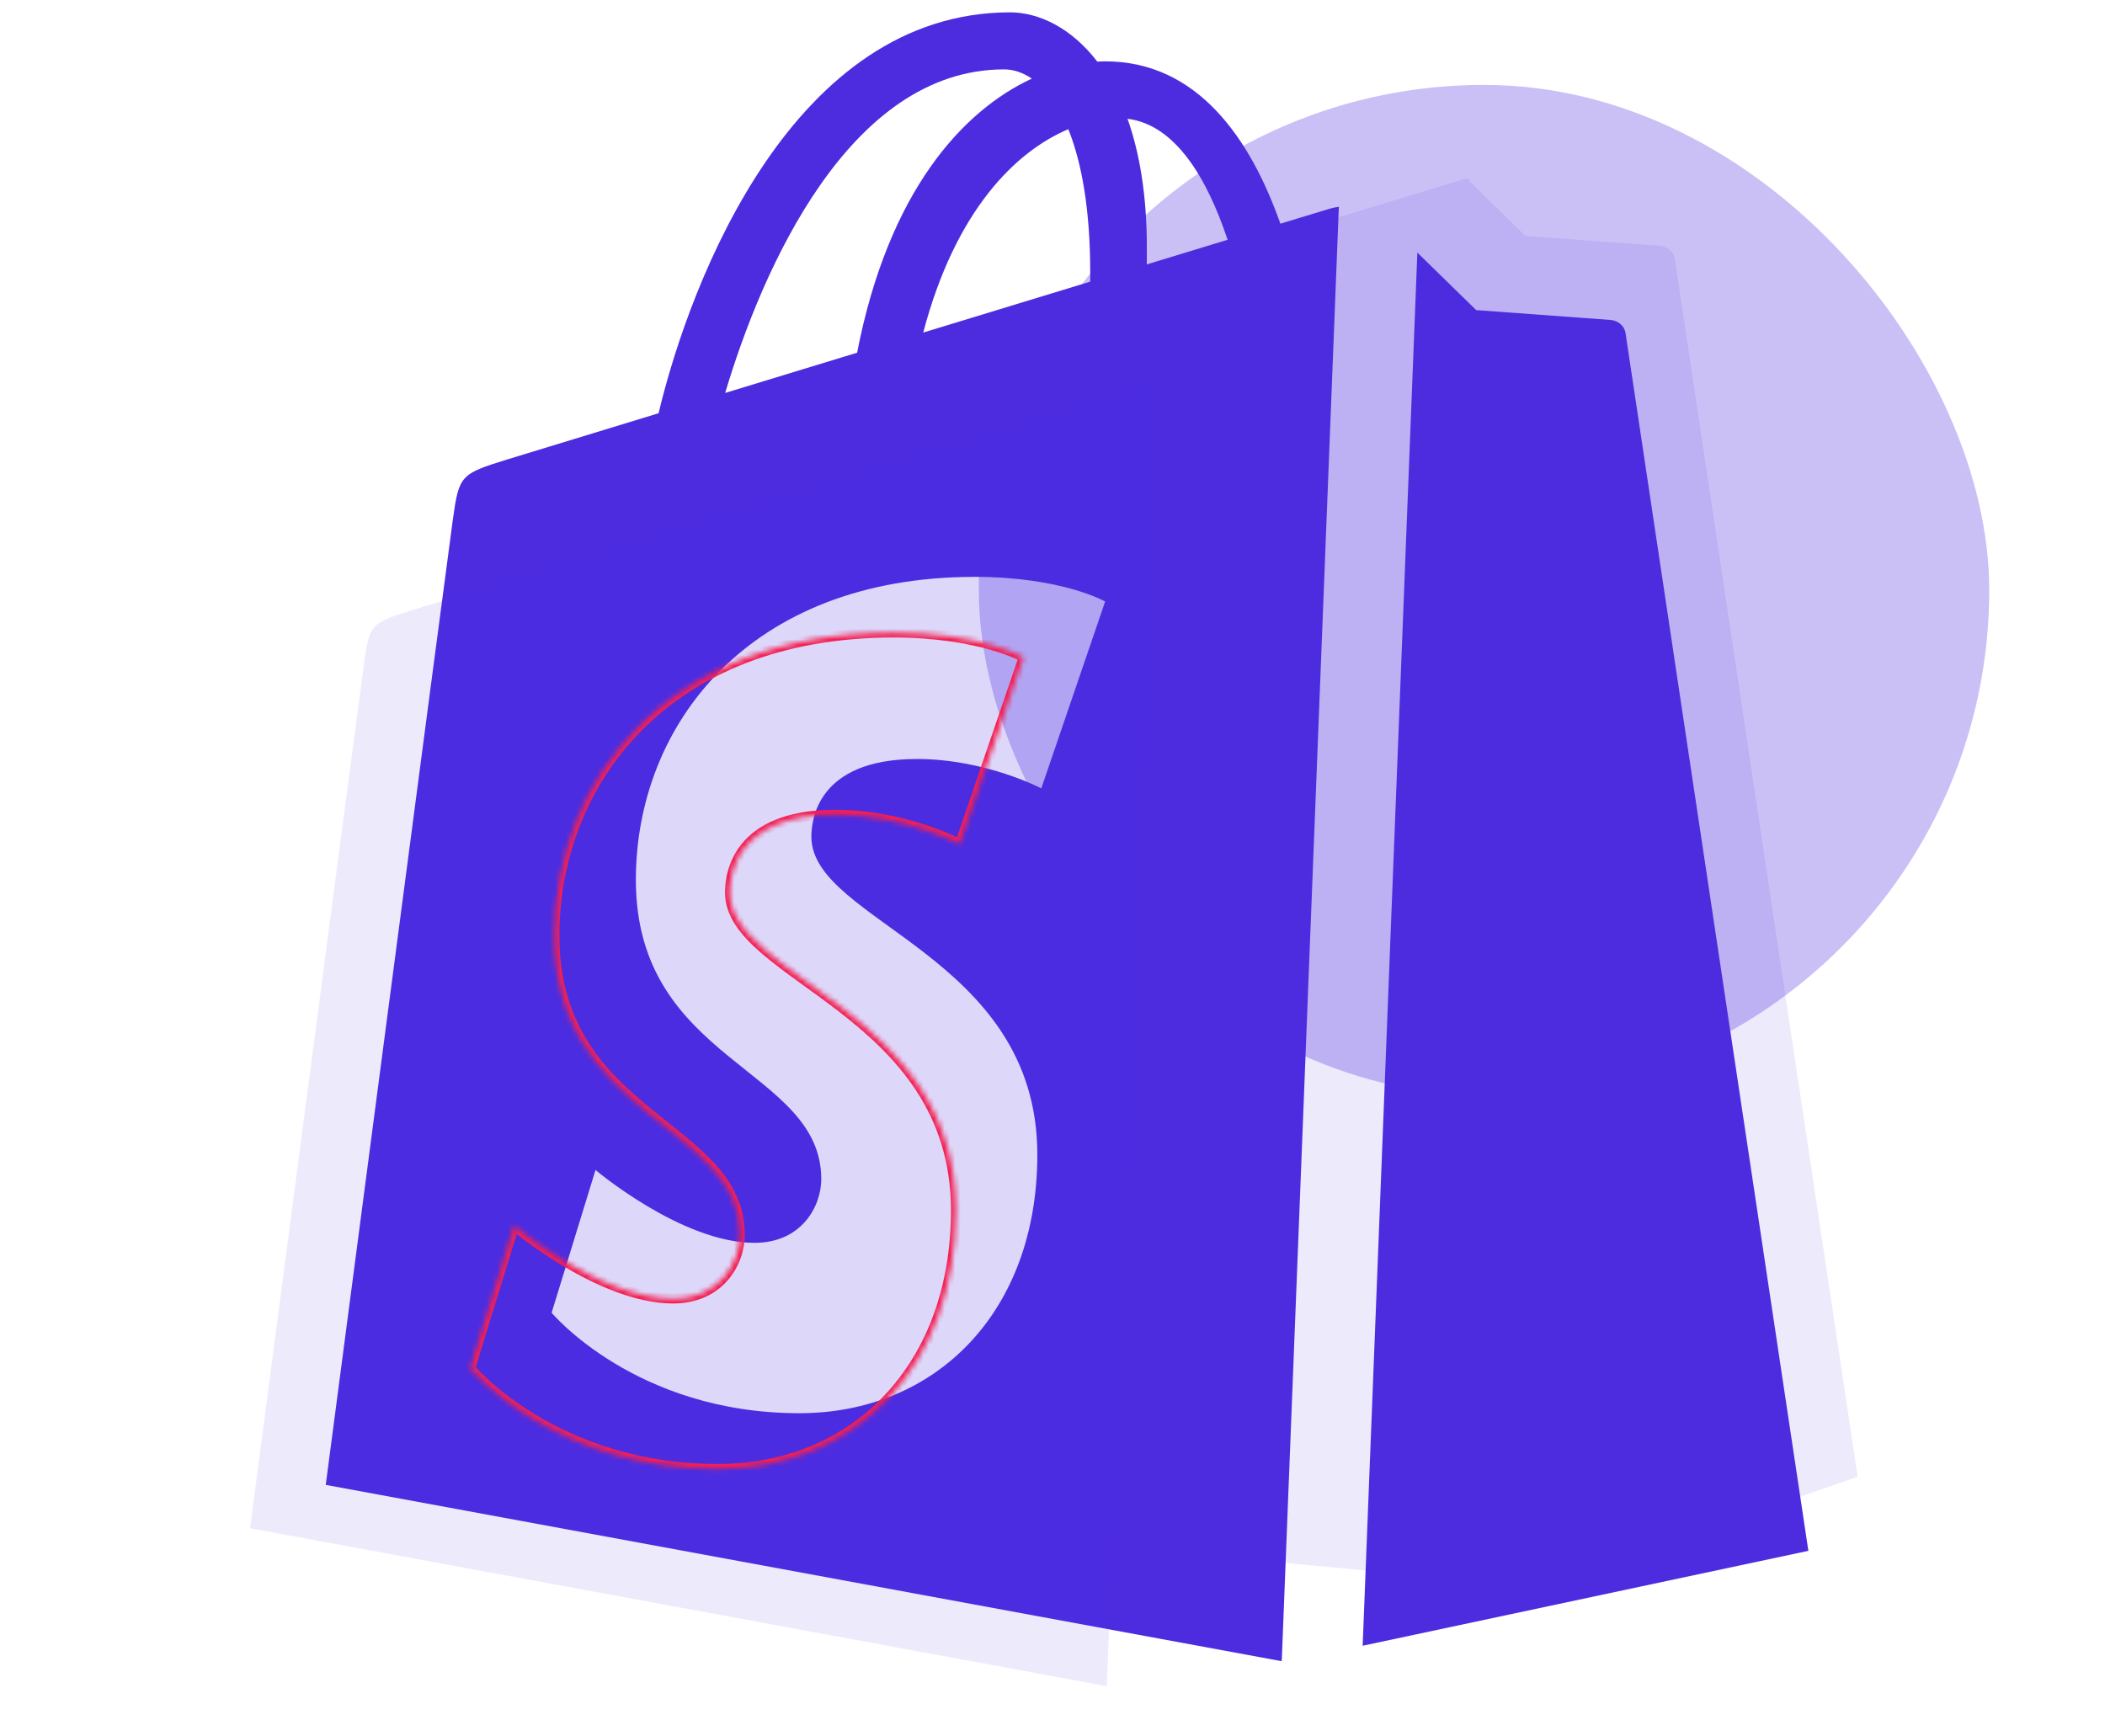 <svg width="400" height="330" viewBox="0 0 400 330" fill="none" xmlns="http://www.w3.org/2000/svg">
<g opacity="0.3">
<g filter="url(#filter0_f_15908_28480)">
<rect x="186" y="16.135" width="192" height="192" rx="96" fill="#4D2CE0"/>
</g>
</g>
<g filter="url(#filter1_bii_15908_28480)">
<path fill-rule="evenodd" clip-rule="evenodd" d="M249.241 42.85C247.141 43.49 244.957 44.156 242.704 44.843L231.944 48.123C221.95 51.168 211.1 54.477 200.222 57.797L187.656 61.625C182.402 63.227 177.222 64.808 172.21 66.337C168.921 67.34 165.704 68.322 162.588 69.272L149.926 73.13C133.977 77.996 122.649 81.453 121.208 81.903C112.299 84.655 112.019 84.929 110.857 93.183C109.973 99.44 86.684 276.791 86.684 276.791L268.159 310.268L268.352 310.227L268.355 310.128L352.998 280.635C352.998 280.635 318.484 50.841 318.264 49.264C318.046 47.688 316.645 46.817 315.481 46.719C314.327 46.621 289.875 44.839 289.875 44.839C289.875 44.839 284.294 39.386 279.18 34.386L279.199 33.898C279.044 33.918 278.894 33.941 278.75 33.965C278.732 33.947 278.714 33.929 278.695 33.911L278.693 33.974C278.258 34.048 277.882 34.137 277.595 34.219C277.451 34.26 275.752 34.776 272.82 35.669C271.488 36.074 269.901 36.557 268.089 37.108L258.056 40.163C255.33 40.995 252.378 41.895 249.241 42.85Z" fill="#4D2CE0" fill-opacity="0.1"/>
</g>
<path d="M251.361 327.091L60.871 293.204L131.214 286.529L341.214 306.04L251.361 327.091Z" fill="white"/>
<path fill-rule="evenodd" clip-rule="evenodd" d="M269.331 48.005C274.569 53.128 280.511 58.932 280.511 58.932C280.511 58.932 304.962 60.714 306.116 60.812C307.28 60.91 308.682 61.781 308.899 63.358C309.119 64.934 343.633 294.728 343.633 294.728L258.938 312.767L269.331 48.005Z" fill="#4D2CE0"/>
<path fill-rule="evenodd" clip-rule="evenodd" d="M217.919 50.247C217.919 49.18 217.929 48.132 217.929 46.986C217.929 36.999 216.517 28.951 214.259 22.576C223.338 23.693 229.383 33.866 233.271 45.567C228.719 46.957 223.537 48.533 217.919 50.247ZM197.872 149.826C197.872 149.826 187.252 144.244 174.235 144.244C155.143 144.244 154.179 156.043 154.179 159.01C154.179 175.234 197.118 181.452 197.118 219.442C197.118 249.326 177.866 268.576 151.903 268.576C120.749 268.576 104.82 249.482 104.82 249.482L113.162 222.35C113.162 222.35 129.538 236.195 143.361 236.195C152.38 236.195 156.06 229.195 156.06 224.084C156.06 202.924 120.829 201.975 120.829 167.205C120.829 137.949 142.16 109.632 185.216 109.632C201.802 109.632 210.006 114.312 210.006 114.312L197.872 149.826ZM190.802 13.187C192.581 13.187 194.362 13.784 196.073 14.939C182.917 21.029 168.827 36.382 162.871 67.029C154.169 69.683 145.667 72.278 137.802 74.677C144.77 51.295 161.327 13.187 190.802 13.187ZM207.168 51.774C207.168 52.391 207.158 52.959 207.158 53.527C197.165 56.572 186.315 59.882 175.437 63.201C181.543 39.995 192.99 28.784 203.004 24.554C205.519 30.782 207.168 39.721 207.168 51.774ZM254.414 39.303C253.765 39.386 253.202 39.511 252.81 39.623C252.6 39.682 249.1 40.749 243.304 42.512C237.628 26.434 227.615 11.659 210.004 11.659C209.517 11.659 209.01 11.679 208.512 11.708C203.501 5.187 197.295 2.347 191.936 2.347C150.896 2.347 131.287 52.871 125.141 78.534C109.192 83.401 97.864 86.857 96.423 87.307C87.514 90.059 87.234 90.333 86.072 98.587C85.188 104.844 61.898 282.195 61.898 282.195L243.374 315.672L243.566 315.631L254.414 39.303Z" fill="#4D2CE0"/>
<g filter="url(#filter2_ii_15908_28480)">
<path d="M187.334 82.734C192.369 81.2 197.012 79.788 201.091 78.543L210.082 75.808C215.276 74.23 218.413 73.274 218.601 73.221C218.952 73.12 219.456 73.009 220.038 72.934L210.317 320.379L210.145 320.416L47.52 290.439C47.52 290.439 68.39 131.625 69.182 126.022C70.223 118.63 70.474 118.385 78.458 115.921C79.749 115.518 89.9 112.423 104.193 108.065L115.539 104.611C122.587 102.462 130.206 100.139 138.004 97.763L149.265 94.335C159.013 91.362 168.736 88.399 177.691 85.672L187.334 82.734Z" fill="#4D2CE0" fill-opacity="0.1"/>
</g>
<mask id="path-7-inside-1_15908_28480" fill="white">
<path fill-rule="evenodd" clip-rule="evenodd" d="M182.4 160.41C182.4 160.41 171.78 154.829 158.764 154.829C139.671 154.829 138.707 166.628 138.707 169.594C138.707 185.819 181.646 192.036 181.646 230.027C181.646 259.91 162.394 279.16 136.431 279.16C105.277 279.16 89.348 260.067 89.348 260.067L97.69 232.935C97.69 232.935 114.066 246.78 127.889 246.78C136.908 246.78 140.588 239.779 140.588 234.668C140.588 213.509 105.357 212.559 105.357 177.79C105.357 148.533 126.688 120.216 169.744 120.216C186.33 120.216 194.535 124.897 194.535 124.897L182.4 160.41Z"/>
</mask>
<path d="M182.4 160.41L181.962 161.243L182.935 161.755L183.291 160.714L182.4 160.41ZM89.348 260.067L88.448 259.79L88.298 260.278L88.625 260.67L89.348 260.067ZM97.69 232.935L98.297 232.216L97.209 231.296L96.79 232.658L97.69 232.935ZM194.535 124.897L195.425 125.201L195.677 124.465L195.001 124.079L194.535 124.897ZM182.4 160.41C182.838 159.577 182.838 159.577 182.838 159.576C182.837 159.576 182.837 159.576 182.837 159.576C182.836 159.576 182.835 159.575 182.834 159.575C182.833 159.574 182.83 159.573 182.827 159.571C182.821 159.568 182.812 159.563 182.8 159.557C182.778 159.546 182.745 159.529 182.702 159.507C182.616 159.464 182.491 159.401 182.328 159.323C182.002 159.165 181.525 158.942 180.914 158.675C179.691 158.142 177.929 157.433 175.755 156.724C171.412 155.309 165.401 153.888 158.764 153.888V155.77C165.143 155.77 170.95 157.139 175.171 158.514C177.279 159.201 178.985 159.888 180.161 160.401C180.748 160.657 181.203 160.87 181.509 161.018C181.662 161.092 181.777 161.149 181.853 161.188C181.892 161.207 181.92 161.221 181.938 161.231C181.947 161.235 181.954 161.239 181.958 161.241C181.96 161.242 181.961 161.243 181.962 161.243C181.962 161.243 181.963 161.243 181.963 161.243C181.963 161.243 181.963 161.243 181.963 161.243C181.962 161.243 181.962 161.243 182.4 160.41ZM158.764 153.888C149.014 153.888 143.69 156.91 140.838 160.515C138.017 164.079 137.766 168.025 137.766 169.594H139.648C139.648 168.197 139.879 164.76 142.314 161.683C144.716 158.647 149.421 155.77 158.764 155.77V153.888ZM137.766 169.594C137.766 174.096 140.749 177.771 144.803 181.253C146.848 183.01 149.226 184.767 151.74 186.59C154.265 188.421 156.931 190.321 159.599 192.392C170.255 200.662 180.704 211.471 180.704 230.027H182.587C182.587 210.592 171.567 199.297 160.753 190.905C158.054 188.81 155.353 186.885 152.846 185.066C150.329 183.241 148.009 181.526 146.03 179.825C142.032 176.392 139.648 173.205 139.648 169.594H137.766ZM180.704 230.027C180.704 244.764 175.96 256.805 168.089 265.154C160.221 273.501 149.171 278.219 136.431 278.219V280.101C149.654 280.101 161.211 275.195 169.459 266.446C177.705 257.699 182.587 245.173 182.587 230.027H180.704ZM136.431 278.219C121.055 278.219 109.451 273.509 101.694 268.809C97.814 266.457 94.897 264.108 92.955 262.352C91.984 261.474 91.257 260.745 90.775 260.239C90.534 259.986 90.355 259.788 90.238 259.656C90.179 259.59 90.136 259.54 90.108 259.508C90.094 259.491 90.084 259.48 90.078 259.472C90.074 259.469 90.072 259.466 90.071 259.465C90.07 259.464 90.07 259.464 90.07 259.463C90.07 259.463 90.07 259.463 90.07 259.463C90.07 259.464 90.07 259.464 89.348 260.067C88.625 260.67 88.625 260.67 88.626 260.671C88.626 260.671 88.626 260.672 88.627 260.672C88.628 260.673 88.629 260.675 88.63 260.676C88.633 260.679 88.636 260.684 88.641 260.689C88.65 260.7 88.664 260.716 88.681 260.736C88.715 260.776 88.765 260.833 88.831 260.907C88.962 261.054 89.155 261.267 89.411 261.536C89.922 262.074 90.683 262.836 91.692 263.749C93.71 265.572 96.722 267.997 100.719 270.419C108.715 275.265 120.653 280.101 136.431 280.101V278.219ZM90.247 260.344L98.589 233.212L96.79 232.658L88.448 259.79L90.247 260.344ZM97.69 232.935C97.082 233.654 97.082 233.654 97.082 233.654C97.082 233.654 97.083 233.655 97.083 233.655C97.084 233.656 97.085 233.656 97.086 233.657C97.088 233.659 97.092 233.662 97.096 233.666C97.105 233.673 97.118 233.684 97.134 233.698C97.167 233.725 97.216 233.765 97.279 233.818C97.406 233.922 97.592 234.073 97.833 234.266C98.316 234.651 99.018 235.198 99.904 235.854C101.674 237.166 104.18 238.916 107.125 240.667C112.977 244.146 120.711 247.721 127.889 247.721V245.839C121.244 245.839 113.879 242.492 108.087 239.048C105.21 237.338 102.757 235.626 101.025 234.342C100.159 233.7 99.474 233.166 99.007 232.794C98.774 232.608 98.595 232.462 98.475 232.363C98.415 232.314 98.37 232.277 98.34 232.252C98.325 232.239 98.314 232.23 98.307 232.224C98.303 232.221 98.301 232.219 98.299 232.218C98.298 232.217 98.298 232.216 98.297 232.216C98.297 232.216 98.297 232.216 98.297 232.216C98.297 232.216 98.297 232.216 97.69 232.935ZM127.889 247.721C132.669 247.721 136.107 245.854 138.336 243.253C140.542 240.679 141.53 237.428 141.53 234.668H139.647C139.647 237.019 138.795 239.824 136.906 242.028C135.04 244.205 132.128 245.839 127.889 245.839V247.721ZM141.53 234.668C141.53 229.073 139.185 224.83 135.778 221.108C132.414 217.434 127.908 214.165 123.57 210.605C119.188 207.009 114.881 203.048 111.661 197.873C108.452 192.715 106.298 186.309 106.298 177.79H104.416C104.416 186.656 106.666 193.407 110.063 198.867C113.449 204.31 117.95 208.428 122.375 212.06C126.845 215.729 131.146 218.837 134.389 222.379C137.588 225.873 139.647 229.684 139.647 234.668H141.53ZM106.298 177.79C106.298 163.388 111.547 149.241 122.071 138.697C132.586 128.16 148.431 121.158 169.744 121.158V119.275C148 119.275 131.652 126.431 120.738 137.367C109.832 148.295 104.416 162.934 104.416 177.79H106.298ZM169.744 121.158C177.947 121.158 184.058 122.315 188.102 123.462C190.124 124.036 191.631 124.607 192.624 125.031C193.121 125.243 193.489 125.418 193.73 125.538C193.85 125.598 193.938 125.644 193.995 125.674C194.023 125.689 194.043 125.7 194.055 125.707C194.061 125.711 194.066 125.713 194.068 125.714C194.069 125.715 194.069 125.715 194.069 125.715C194.069 125.715 194.069 125.715 194.069 125.715C194.069 125.715 194.069 125.715 194.069 125.715C194.068 125.714 194.068 125.714 194.535 124.897C195.001 124.079 195.001 124.079 195 124.079C195 124.078 195 124.078 194.999 124.078C194.998 124.078 194.998 124.077 194.997 124.077C194.995 124.075 194.992 124.074 194.989 124.072C194.983 124.069 194.976 124.065 194.966 124.059C194.946 124.048 194.918 124.033 194.882 124.014C194.81 123.975 194.706 123.921 194.57 123.853C194.297 123.717 193.894 123.526 193.363 123.3C192.299 122.846 190.718 122.247 188.616 121.651C184.411 120.458 178.127 119.275 169.744 119.275V121.158ZM193.644 124.592L181.509 160.106L183.291 160.714L195.425 125.201L193.644 124.592Z" fill="#F41F52" mask="url(#path-7-inside-1_15908_28480)"/>
<defs>
<filter id="filter0_f_15908_28480" x="171.722" y="1.857" width="220.555" height="220.555" filterUnits="userSpaceOnUse" color-interpolation-filters="sRGB">
<feFlood flood-opacity="0" result="BackgroundImageFix"/>
<feBlend mode="normal" in="SourceGraphic" in2="BackgroundImageFix" result="shape"/>
<feGaussianBlur stdDeviation="7.139" result="effect1_foregroundBlur_15908_28480"/>
</filter>
<filter id="filter1_bii_15908_28480" x="67.029" y="14.244" width="305.626" height="315.679" filterUnits="userSpaceOnUse" color-interpolation-filters="sRGB">
<feFlood flood-opacity="0" result="BackgroundImageFix"/>
<feGaussianBlur in="BackgroundImageFix" stdDeviation="9.827"/>
<feComposite in2="SourceAlpha" operator="in" result="effect1_backgroundBlur_15908_28480"/>
<feBlend mode="normal" in="SourceGraphic" in2="effect1_backgroundBlur_15908_28480" result="shape"/>
<feColorMatrix in="SourceAlpha" type="matrix" values="0 0 0 0 0 0 0 0 0 0 0 0 0 0 0 0 0 0 127 0" result="hardAlpha"/>
<feOffset dx="-9.827" dy="9.827"/>
<feGaussianBlur stdDeviation="4.914"/>
<feComposite in2="hardAlpha" operator="arithmetic" k2="-1" k3="1"/>
<feColorMatrix type="matrix" values="0 0 0 0 1 0 0 0 0 1 0 0 0 0 1 0 0 0 0.1 0"/>
<feBlend mode="normal" in2="shape" result="effect2_innerShadow_15908_28480"/>
<feColorMatrix in="SourceAlpha" type="matrix" values="0 0 0 0 0 0 0 0 0 0 0 0 0 0 0 0 0 0 127 0" result="hardAlpha"/>
<feOffset dx="9.827" dy="-9.827"/>
<feGaussianBlur stdDeviation="4.914"/>
<feComposite in2="hardAlpha" operator="arithmetic" k2="-1" k3="1"/>
<feColorMatrix type="matrix" values="0 0 0 0 0.229 0 0 0 0 0.131 0 0 0 0 0.668 0 0 0 0.1 0"/>
<feBlend mode="normal" in2="effect2_innerShadow_15908_28480" result="effect3_innerShadow_15908_28480"/>
</filter>
<filter id="filter2_ii_15908_28480" x="37.692" y="63.107" width="192.174" height="267.137" filterUnits="userSpaceOnUse" color-interpolation-filters="sRGB">
<feFlood flood-opacity="0" result="BackgroundImageFix"/>
<feBlend mode="normal" in="SourceGraphic" in2="BackgroundImageFix" result="shape"/>
<feColorMatrix in="SourceAlpha" type="matrix" values="0 0 0 0 0 0 0 0 0 0 0 0 0 0 0 0 0 0 127 0" result="hardAlpha"/>
<feOffset dx="-9.827" dy="9.827"/>
<feGaussianBlur stdDeviation="4.914"/>
<feComposite in2="hardAlpha" operator="arithmetic" k2="-1" k3="1"/>
<feColorMatrix type="matrix" values="0 0 0 0 1 0 0 0 0 1 0 0 0 0 1 0 0 0 0.1 0"/>
<feBlend mode="normal" in2="shape" result="effect1_innerShadow_15908_28480"/>
<feColorMatrix in="SourceAlpha" type="matrix" values="0 0 0 0 0 0 0 0 0 0 0 0 0 0 0 0 0 0 127 0" result="hardAlpha"/>
<feOffset dx="9.827" dy="-9.827"/>
<feGaussianBlur stdDeviation="4.914"/>
<feComposite in2="hardAlpha" operator="arithmetic" k2="-1" k3="1"/>
<feColorMatrix type="matrix" values="0 0 0 0 0.229 0 0 0 0 0.131 0 0 0 0 0.668 0 0 0 0.1 0"/>
<feBlend mode="normal" in2="effect1_innerShadow_15908_28480" result="effect2_innerShadow_15908_28480"/>
</filter>
</defs>
</svg>
